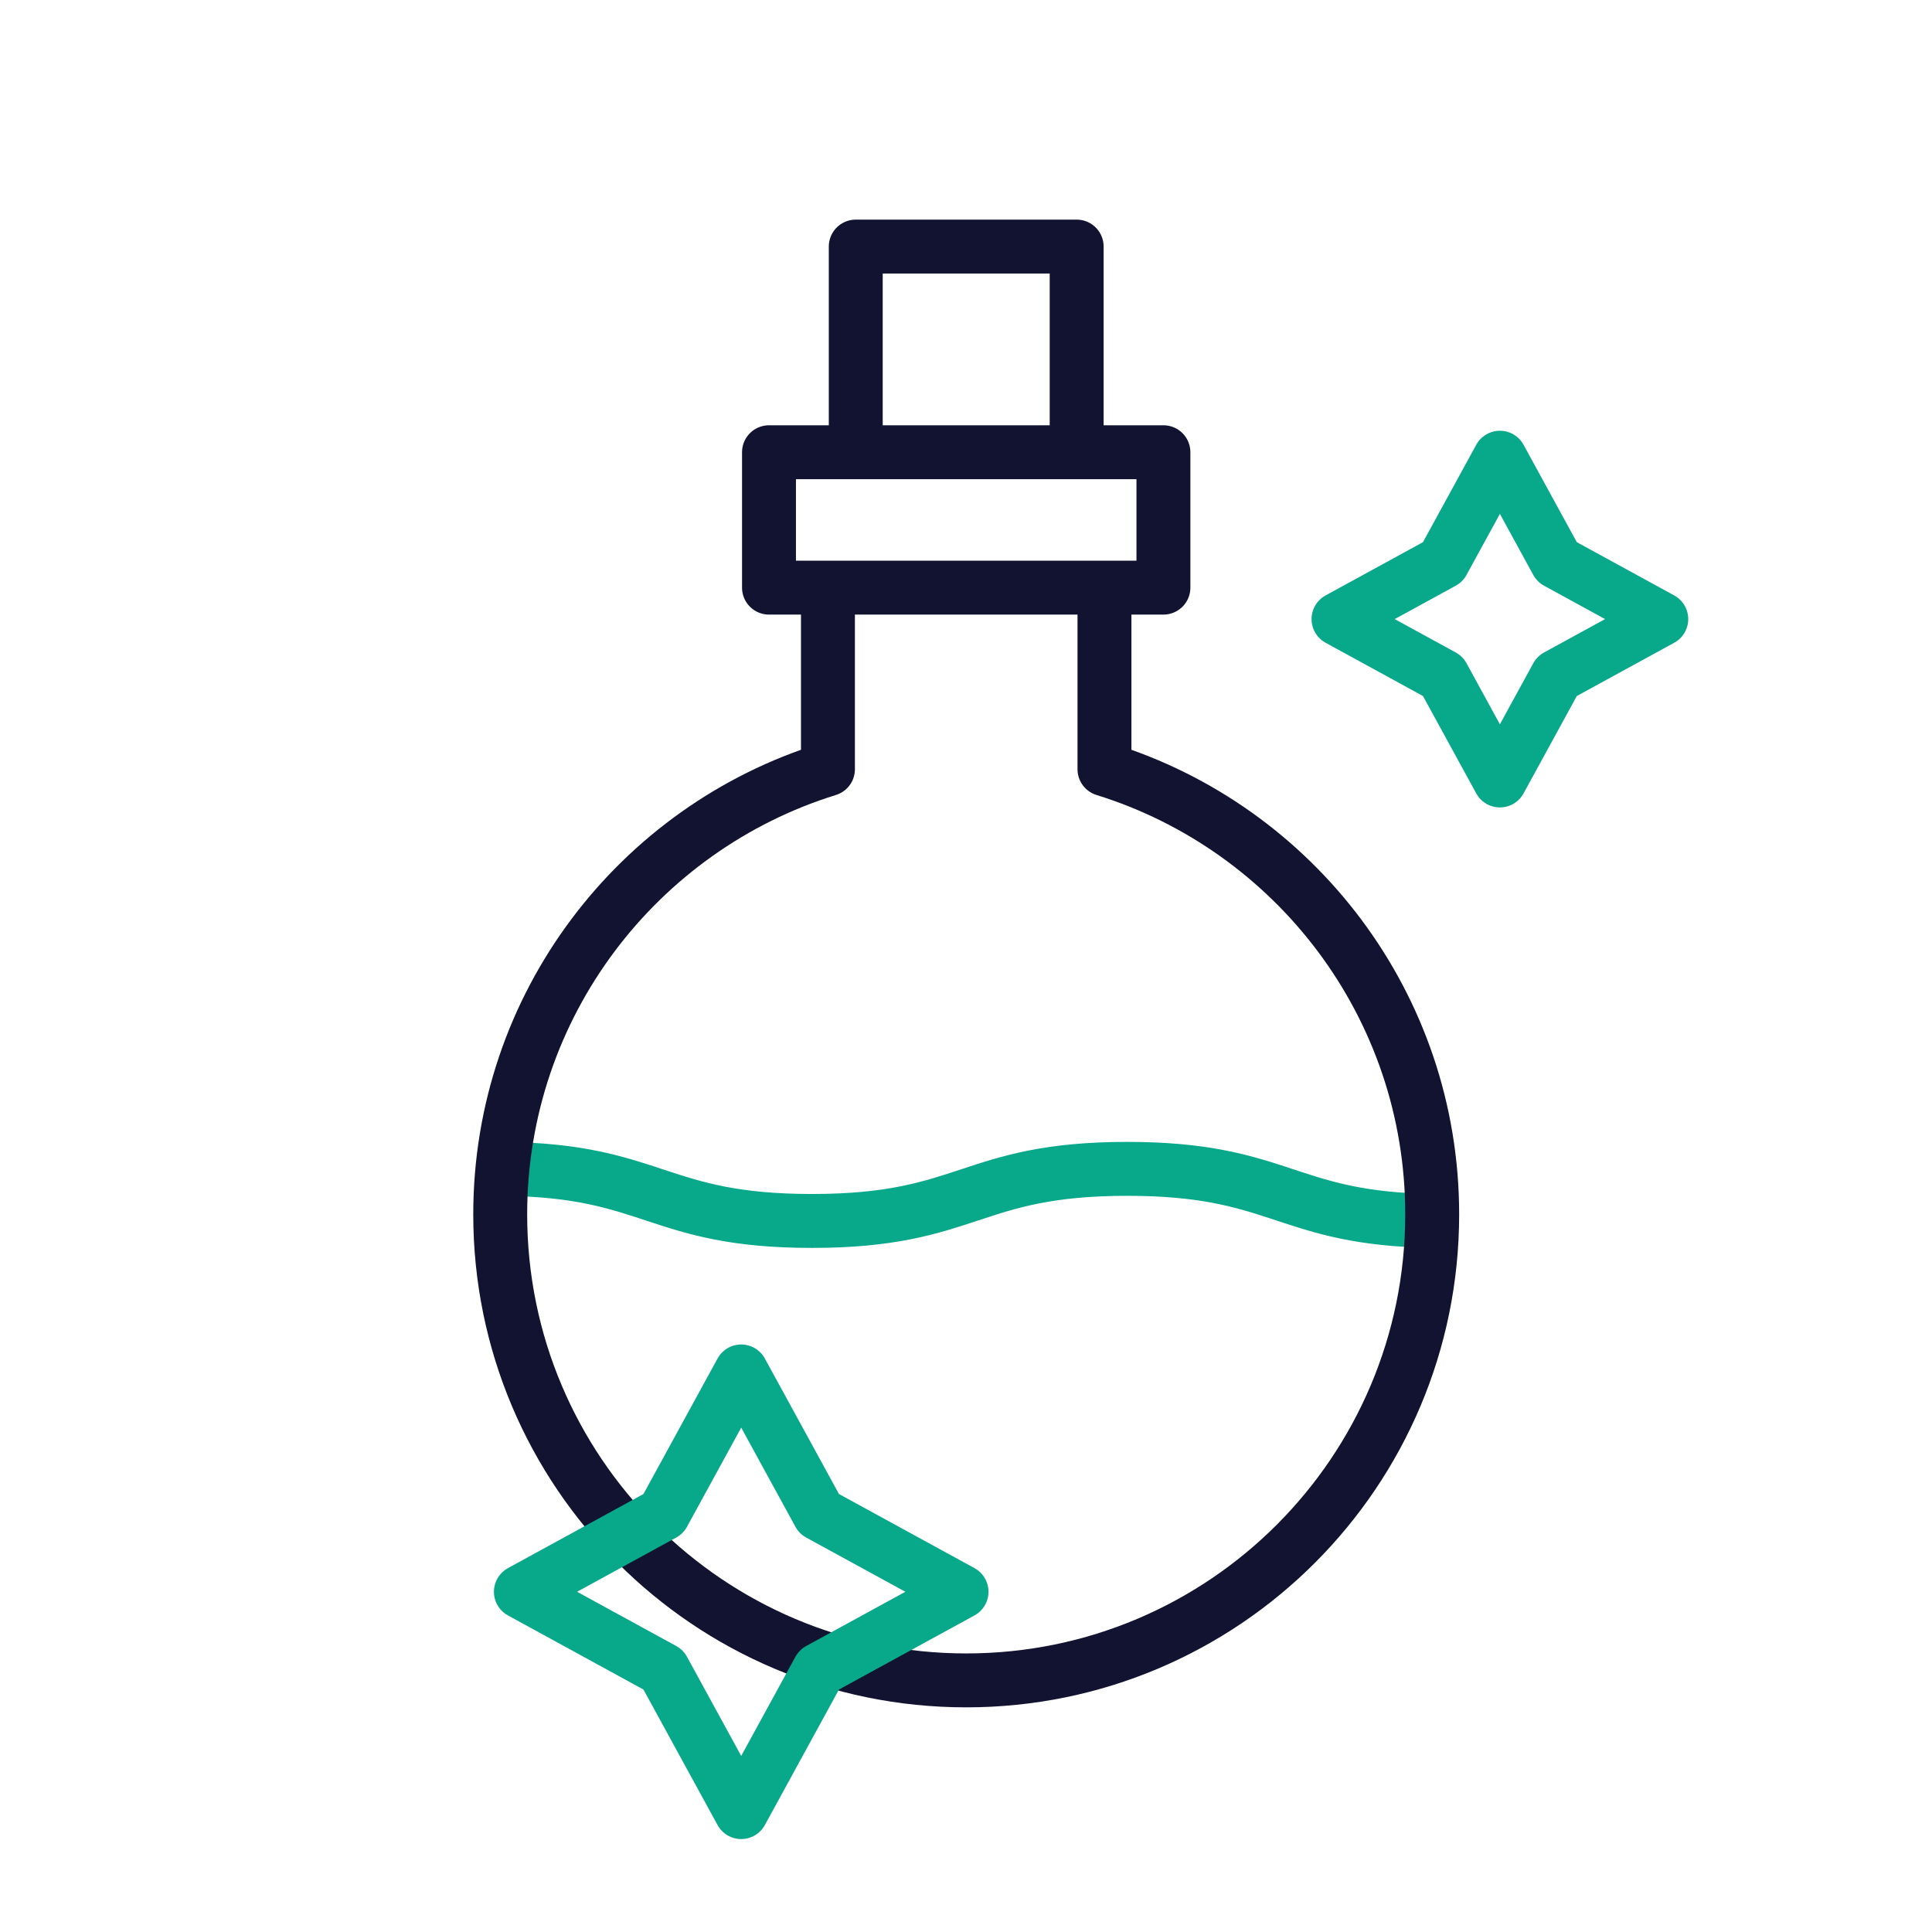 <svg xmlns="http://www.w3.org/2000/svg" width="430" height="430" viewbox="0 0 430 430"><g clip-path="url(#c)" id="gid1"><g clip-path="url(#d)" style="display:block" id="gid2"><path fill="none" stroke="#08A88A" stroke-linecap="round" stroke-linejoin="round" stroke-width="12" d="M-172.582-5.786c33.457.354 33.993 11.583 68.525 11.583 35.092 0 35.093-11.594 70.173-11.594 33.29 0 35 10.434 65.021 11.507" class="secondary" style="display:block" transform="translate(284.775 265.946)" id="pid1"/><g mask="url(#e)" style="display:block" id="gid3"><path fill="none" stroke="#121331" stroke-linecap="round" stroke-linejoin="round" stroke-width="12" d="M258.94 100.652v30.137h-87.788v-30.137h87.788zm-13.122 30.137v40.415c42.255 13.112 72.942 52.512 72.942 99.082C318.76 327.567 272.327 374 215.046 374s-103.714-46.433-103.714-103.714c0-46.57 30.687-85.97 72.942-99.082v-40.415m55.356-31.137V54.88h-49.168v44.772" class="primary" id="pid2"/></g><path fill="none" stroke="#08A88A" stroke-linecap="round" stroke-linejoin="round" stroke-width="12" d="M17.337-17.337 49.037 0l-31.7 17.337L0 49.037l-17.337-31.7L-49.037 0l31.7-17.337L0-49.037l17.337 31.7z" class="secondary" style="display:block" transform="translate(164.969 354.277)" id="pid3"/><path fill="none" stroke="#08A88A" stroke-linecap="round" stroke-linejoin="round" stroke-width="12" d="M12.699-12.699 35.918 0 12.699 12.699 0 35.918l-12.699-23.219L-35.918 0l23.219-12.699L0-35.918l12.699 23.219z" class="secondary" style="display:block" transform="translate(333.827 137.79)" id="pid4"/></g></g></svg>